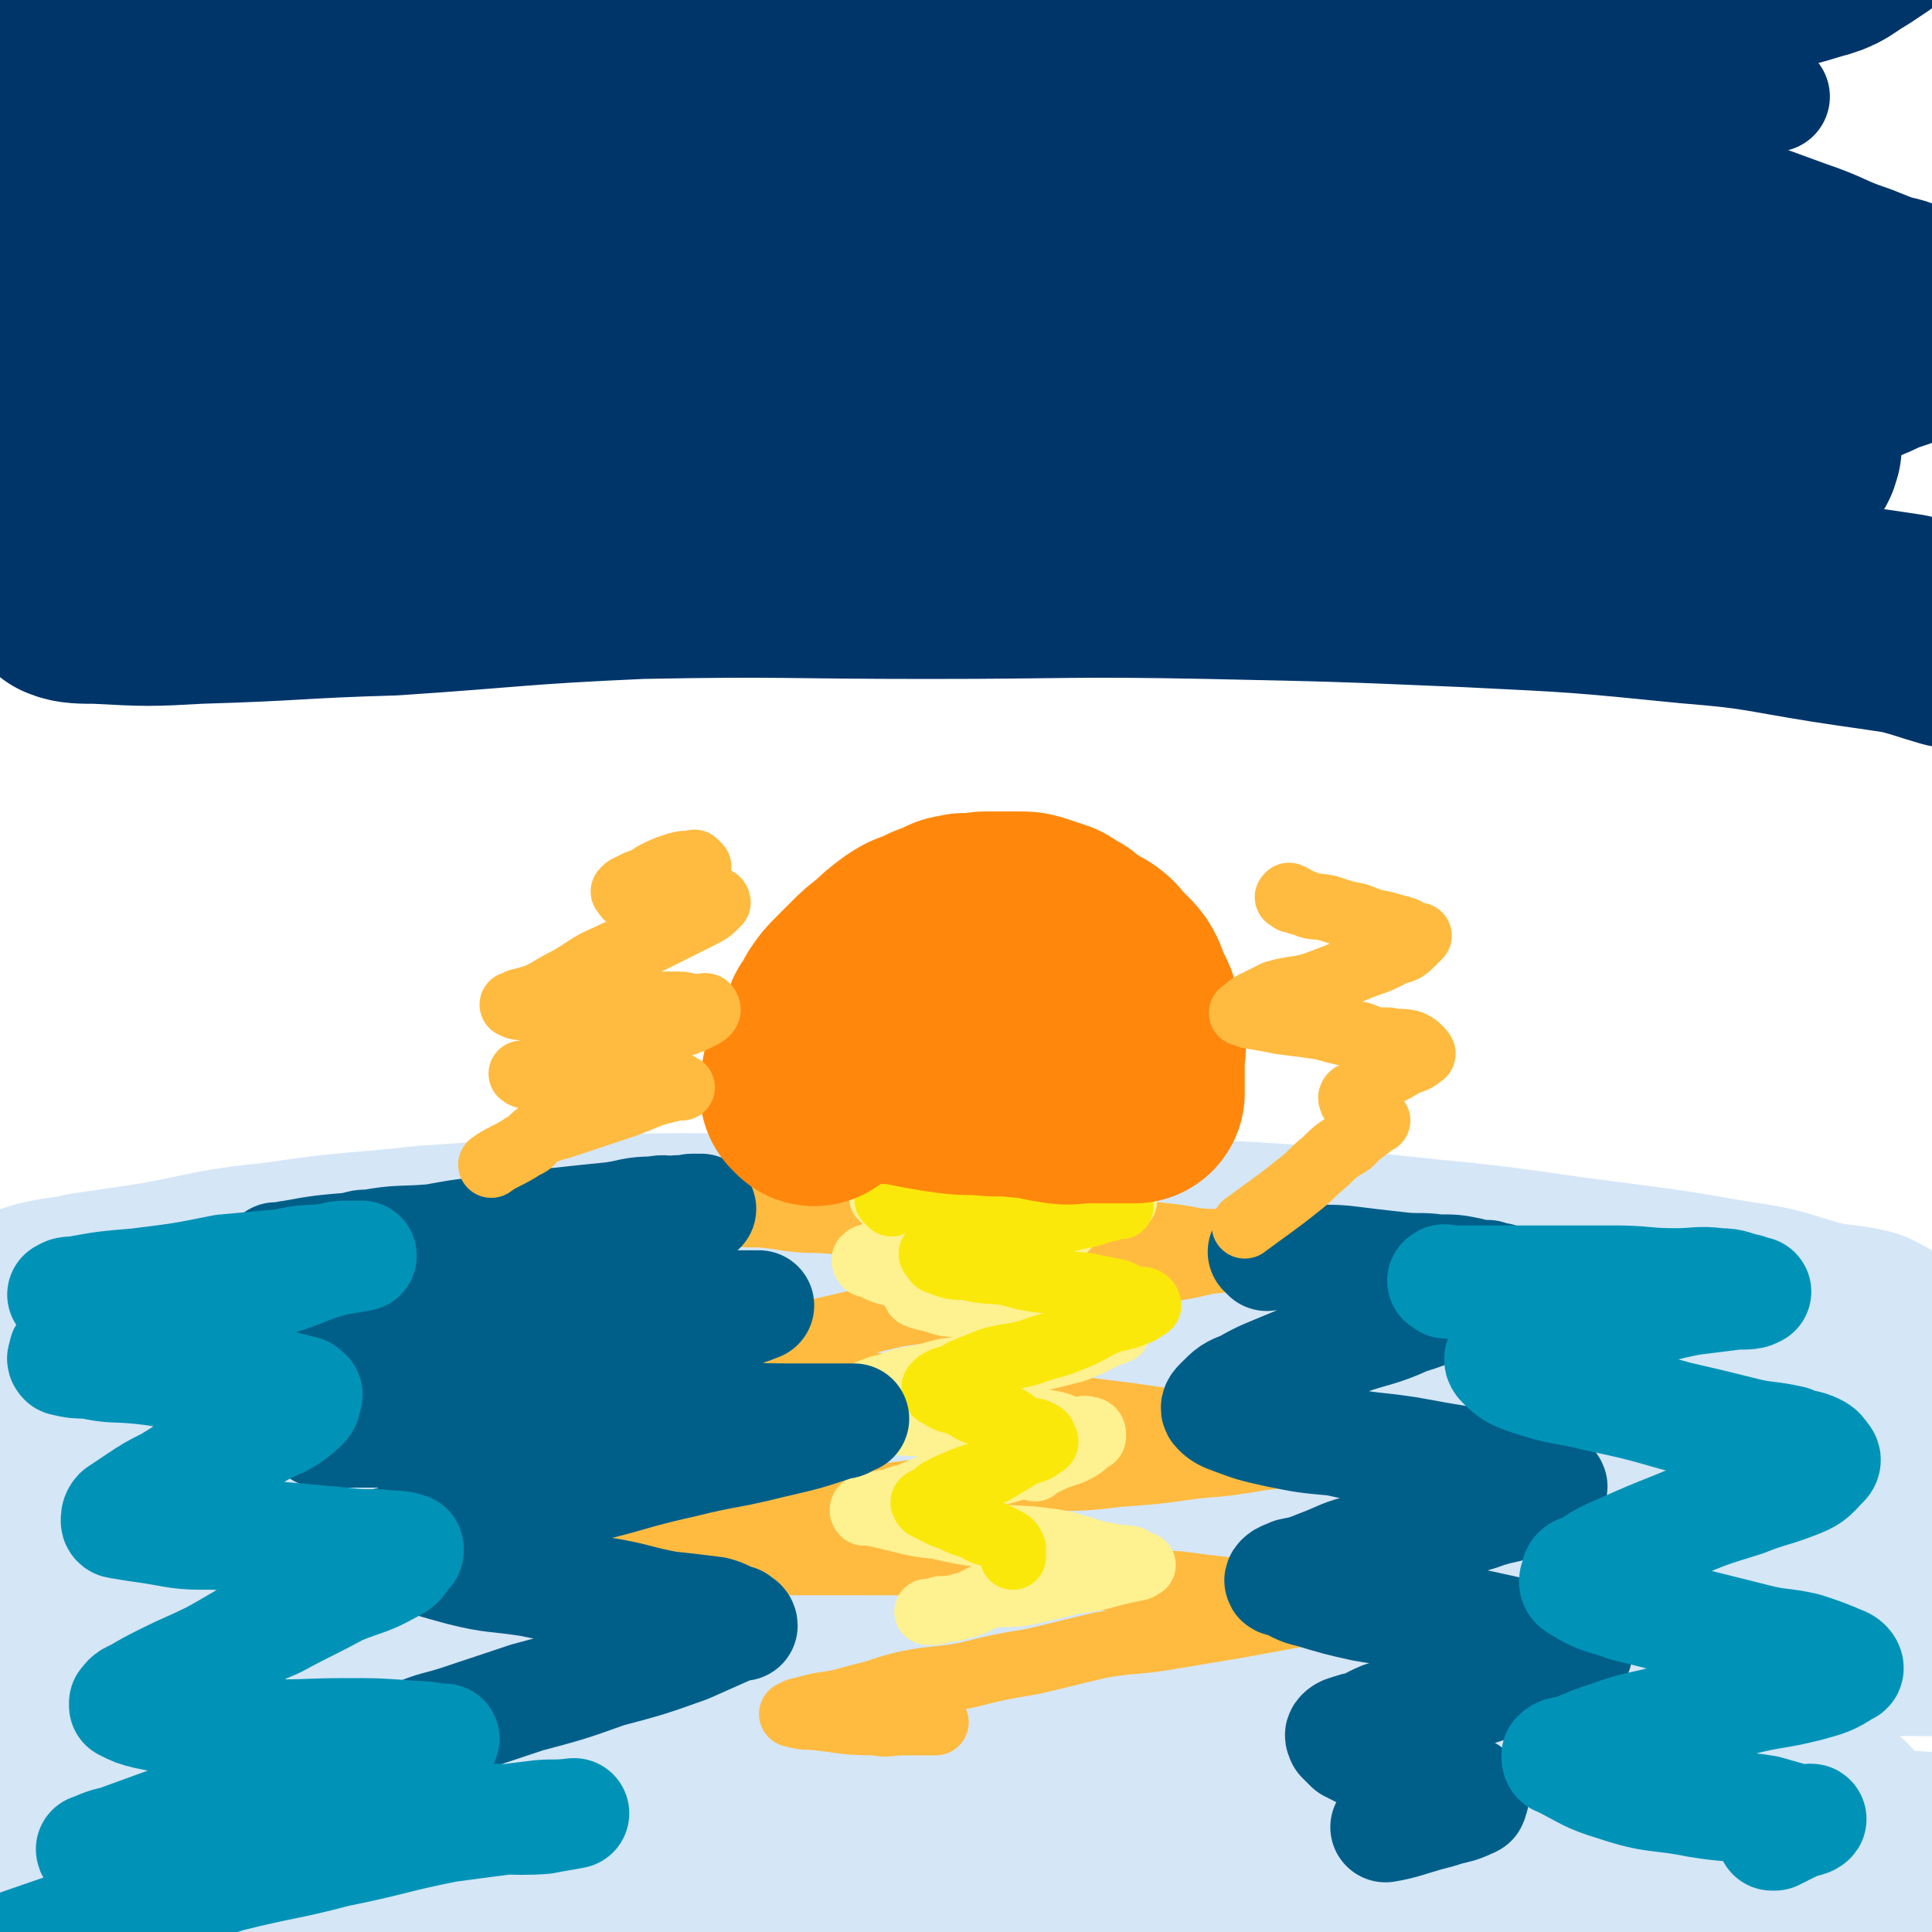 <svg viewBox='0 0 700 700' version='1.1' xmlns='http://www.w3.org/2000/svg' xmlns:xlink='http://www.w3.org/1999/xlink'><g fill='none' stroke='rgb(213,230,247)' stroke-width='80' stroke-linecap='round' stroke-linejoin='round'><path d='M78,588c-1,-1 -2,-1 -1,-1 0,-1 0,0 1,0 1,0 1,0 2,0 20,-2 20,-1 39,-4 28,-3 28,-3 56,-7 27,-3 27,-2 54,-6 27,-3 27,-3 54,-7 26,-4 26,-4 53,-8 26,-4 26,-4 51,-9 25,-4 25,-5 50,-9 23,-4 23,-4 46,-8 20,-3 20,-3 39,-7 15,-2 15,-3 30,-6 9,-1 10,-1 19,-3 4,-1 4,-2 8,-3 1,0 1,0 1,0 -5,0 -6,-1 -11,-1 -18,0 -18,0 -35,0 -26,1 -26,0 -51,2 -33,3 -32,4 -65,8 -33,4 -33,4 -67,8 -74,10 -74,10 -147,22 -39,6 -39,5 -78,12 -26,5 -26,5 -51,11 -15,3 -15,3 -29,7 -7,1 -7,2 -14,3 -3,1 -4,0 -5,0 -1,0 0,0 0,0 4,0 4,1 7,0 20,-5 20,-8 40,-13 34,-8 34,-8 68,-14 39,-7 40,-6 79,-11 47,-7 47,-8 95,-13 46,-4 46,-5 92,-7 44,-2 44,-1 88,-1 38,0 38,0 76,2 26,2 26,3 51,7 15,2 15,2 29,6 5,1 5,2 9,3 0,1 -1,1 -1,1 -2,1 -2,1 -3,1 -20,2 -20,3 -39,3 -34,1 -34,-2 -69,-2 -42,-1 -42,-1 -84,0 -42,1 -42,0 -84,3 -43,3 -43,3 -86,9 -43,6 -44,6 -87,14 -36,7 -36,8 -71,17 -29,8 -29,8 -58,17 -16,5 -16,5 -32,11 -6,2 -6,3 -11,5 -1,1 -2,2 -1,2 12,2 13,2 26,1 35,-1 35,-2 69,-4 48,-4 48,-4 97,-7 48,-2 48,-1 96,-2 45,-1 45,0 89,-1 38,-1 38,-1 76,-2 34,-1 34,-1 67,-1 25,0 25,0 50,0 16,0 16,0 31,1 6,0 8,1 12,2 1,0 -1,0 -1,0 -11,0 -11,1 -21,1 -27,1 -27,1 -53,0 -37,-1 -37,-2 -73,-2 -38,-1 -38,0 -75,0 -38,1 -38,0 -76,2 -37,3 -37,5 -75,9 -38,4 -38,3 -77,8 -34,5 -34,4 -68,10 -27,5 -27,5 -53,11 -17,4 -17,4 -34,9 -8,2 -8,2 -16,6 -2,1 -2,2 -3,3 0,1 0,1 1,1 1,1 0,2 2,2 11,3 11,4 23,4 26,3 26,2 52,2 33,1 33,0 65,0 38,0 38,0 75,0 36,0 36,0 71,0 34,0 34,0 68,1 33,1 33,1 66,3 29,2 29,3 58,5 22,3 22,3 44,6 14,1 14,1 27,3 6,1 6,2 12,3 1,0 1,1 1,1 0,0 0,0 0,0 -6,1 -6,3 -13,3 -17,1 -17,0 -35,-1 -30,-2 -30,-2 -59,-3 -34,-2 -34,-2 -67,-3 -35,-1 -35,-2 -70,-2 -36,-1 -36,-1 -72,-1 -33,0 -33,0 -65,1 -35,1 -35,1 -70,3 -28,2 -28,4 -57,6 -19,1 -19,0 -38,1 -10,1 -10,1 -21,1 -4,0 -5,0 -8,0 0,0 1,0 1,0 6,-2 6,-3 12,-5 18,-5 18,-5 36,-9 27,-7 27,-8 54,-14 29,-6 29,-5 58,-10 33,-6 33,-7 66,-12 32,-6 32,-6 65,-11 32,-6 32,-7 65,-12 34,-7 34,-7 68,-12 33,-5 33,-4 66,-8 29,-4 29,-3 58,-8 23,-3 23,-4 45,-8 15,-2 15,-2 30,-4 8,-2 7,-3 14,-4 3,-1 3,-1 5,-1 0,0 0,0 0,0 -2,1 -1,1 -4,2 -4,2 -4,2 -8,3 -13,3 -13,4 -25,5 -26,1 -26,0 -52,-1 -36,-2 -36,-3 -72,-5 -38,-2 -38,-1 -75,-3 -37,-1 -37,-2 -74,-4 -34,-1 -34,0 -67,-1 -28,-2 -28,-2 -57,-5 -24,-1 -24,-2 -49,-4 -17,-1 -17,-1 -34,-2 -11,-2 -11,-1 -22,-3 -8,-2 -8,-2 -15,-4 -4,-1 -4,-1 -6,-3 -1,-1 -1,-1 -1,-2 0,-1 0,-1 0,-1 4,-4 4,-4 8,-7 10,-6 10,-6 21,-10 18,-9 18,-9 38,-16 26,-10 26,-10 54,-18 30,-8 31,-9 62,-15 31,-6 31,-5 63,-9 31,-3 32,-3 63,-4 31,-1 31,-1 61,-1 28,0 28,-1 55,0 22,0 22,1 43,2 13,1 13,1 27,1 6,0 6,0 12,0 2,0 2,0 4,0 0,0 0,0 0,0 -5,1 -5,1 -10,1 -14,0 -14,0 -28,-2 -26,-4 -26,-5 -52,-9 -34,-6 -34,-6 -68,-10 -39,-5 -39,-5 -78,-7 -38,-2 -39,-1 -78,-1 -36,0 -36,-1 -72,0 -33,1 -33,2 -65,4 -27,3 -28,2 -54,6 -21,2 -21,3 -42,7 -13,2 -13,2 -27,4 -8,2 -8,1 -16,3 -4,1 -4,2 -8,3 -3,2 -3,1 -6,2 -2,2 -2,2 -3,3 -2,1 -1,2 -2,3 -1,1 -2,2 -1,2 1,1 2,0 3,0 8,0 8,1 15,0 17,-2 17,-3 35,-7 29,-6 29,-7 58,-12 38,-7 38,-9 76,-12 43,-5 43,-3 85,-4 44,-2 44,-2 88,-2 42,0 42,0 83,2 40,2 40,3 79,7 32,3 32,4 64,8 23,3 23,3 46,7 15,2 15,3 29,7 9,2 9,1 18,3 4,2 4,2 7,4 2,2 3,2 4,4 1,1 1,2 0,3 -1,3 -1,3 -3,4 -4,3 -4,3 -8,3 -11,2 -11,2 -23,2 -25,3 -25,2 -50,4 -34,3 -34,2 -69,6 -39,4 -39,4 -78,9 -39,5 -39,4 -79,10 -36,6 -36,7 -73,15 -29,7 -29,7 -58,15 -21,6 -21,6 -41,13 -10,3 -10,4 -19,8 -1,0 -1,1 -1,1 4,2 4,3 9,3 23,2 24,2 47,2 38,0 38,-1 76,-1 45,0 45,0 91,0 46,0 46,0 93,0 40,0 40,-1 80,-1 31,0 31,0 63,0 18,0 18,0 35,0 16,0 19,0 31,0 '/><path d='M550,654c-1,-1 -2,-1 -1,-1 0,-1 0,0 1,0 1,0 1,0 2,0 8,0 8,0 15,0 11,0 11,0 23,0 12,0 12,0 24,1 11,1 11,1 22,2 7,1 7,1 15,1 4,1 4,0 9,1 2,1 3,2 3,2 0,1 -1,0 -2,0 -11,0 -11,0 -22,0 -18,0 -18,0 -35,0 -20,0 -20,0 -40,0 -18,0 -18,0 -36,0 -11,0 -11,0 -22,0 -6,0 -8,0 -12,0 -1,0 1,0 1,0 10,0 10,0 19,0 18,1 18,1 35,2 20,2 20,1 40,3 29,3 29,3 58,6 35,3 42,3 70,5 '/><path d='M29,559c-1,-1 -1,-1 -1,-1 -1,-1 0,0 0,0 0,0 1,0 1,0 7,-3 7,-4 15,-6 16,-4 16,-4 32,-7 18,-4 18,-3 37,-6 19,-4 19,-4 38,-8 13,-2 13,-1 25,-3 6,-2 6,-2 12,-4 2,-1 4,-2 3,-3 -1,-2 -3,-3 -7,-3 -11,-3 -11,-3 -22,-3 -15,-1 -15,-1 -30,-1 -16,0 -16,-1 -32,-1 -13,0 -13,0 -26,0 -10,0 -10,0 -20,0 -7,0 -7,0 -13,0 -4,0 -4,0 -8,0 0,0 -1,0 0,0 0,0 1,0 2,0 10,-1 10,-1 21,-1 16,-1 16,0 32,0 18,0 18,0 35,0 17,0 17,0 33,0 11,0 11,1 23,1 5,1 6,1 10,1 1,0 -1,0 -1,0 -6,1 -6,1 -13,1 -15,2 -15,2 -30,3 -18,2 -18,1 -37,2 -15,2 -15,2 -31,4 -11,0 -11,0 -21,1 -6,1 -6,2 -12,3 -2,1 -4,1 -3,1 2,2 4,3 9,3 37,5 37,4 73,8 42,5 42,5 83,12 44,6 44,6 88,14 53,9 53,9 105,18 35,7 35,7 71,14 41,7 51,8 83,14 '/></g>
<g fill='none' stroke='rgb(255,187,64)' stroke-width='24' stroke-linecap='round' stroke-linejoin='round'><path d='M253,439c-1,-1 -1,-1 -1,-1 -1,-1 0,0 0,0 4,1 5,1 9,1 8,1 8,1 15,1 10,1 10,2 21,2 13,1 13,1 26,1 14,1 14,1 28,1 14,1 14,1 28,1 12,0 12,0 24,1 10,1 10,1 20,2 9,1 9,2 17,2 6,1 6,-1 11,0 4,0 3,1 7,2 2,1 4,1 3,1 -1,1 -3,1 -7,1 -8,2 -8,2 -17,3 -12,3 -12,2 -24,4 -14,3 -14,3 -29,5 -15,3 -15,3 -30,6 -15,2 -15,2 -29,4 -13,3 -13,3 -26,6 -10,2 -10,2 -20,3 -8,2 -8,2 -16,3 -4,1 -4,1 -8,2 -2,1 -3,1 -4,2 -1,1 0,1 0,1 5,2 5,2 10,2 10,2 10,2 19,3 14,2 14,2 28,3 17,2 16,2 33,4 17,3 18,2 35,4 17,2 17,2 33,4 14,2 14,2 27,4 11,2 11,2 21,3 7,1 8,1 15,2 4,1 4,1 8,2 2,1 4,1 3,1 -1,1 -4,1 -8,1 -9,1 -9,1 -18,2 -12,2 -12,2 -24,3 -14,2 -14,2 -28,3 -15,2 -15,1 -30,2 -15,1 -15,1 -30,3 -15,2 -15,2 -30,4 -29,5 -29,5 -58,10 -12,2 -12,2 -24,5 -7,1 -7,2 -13,2 -2,1 -3,0 -3,0 0,1 1,2 3,2 11,2 12,2 23,3 15,1 15,1 31,1 19,0 19,0 39,0 19,0 19,0 39,1 32,2 32,3 64,6 6,0 6,1 11,1 15,2 15,2 29,3 9,2 9,2 18,3 4,1 4,1 8,2 1,0 2,0 1,0 -6,2 -7,2 -14,3 -11,2 -11,2 -22,4 -12,2 -12,2 -24,4 -12,2 -12,1 -24,3 -13,3 -12,3 -25,6 -12,2 -12,2 -24,5 -11,2 -11,1 -21,3 -9,2 -9,3 -18,5 -7,2 -7,2 -14,3 -4,1 -4,1 -8,2 -1,1 -1,1 -2,1 0,0 0,0 0,0 4,1 4,1 7,1 11,1 11,2 23,2 5,1 5,0 10,0 6,0 8,0 12,0 '/></g>
<g fill='none' stroke='rgb(254,241,144)' stroke-width='24' stroke-linecap='round' stroke-linejoin='round'><path d='M321,435c-1,-1 -1,-1 -1,-1 -1,-1 0,0 0,0 3,0 3,0 7,0 6,0 6,0 13,0 8,0 8,0 16,0 8,0 8,0 16,0 7,0 7,0 15,0 5,0 5,0 10,0 3,0 3,1 7,1 2,0 4,0 3,0 -2,0 -5,0 -10,1 -8,1 -8,2 -15,3 -8,2 -8,3 -17,4 -8,2 -8,1 -17,3 -7,2 -7,2 -14,4 -6,2 -6,2 -11,3 -4,1 -3,1 -7,2 -1,1 -2,0 -2,1 -1,0 -1,1 0,2 4,1 4,2 8,3 7,2 7,1 14,2 8,2 8,3 17,5 8,1 8,1 17,2 7,2 7,2 15,3 4,2 4,2 9,3 3,1 4,1 7,2 1,1 1,1 2,2 1,1 2,1 2,2 -2,1 -3,1 -5,2 -6,3 -6,3 -11,5 -8,2 -8,2 -16,4 -8,2 -8,1 -17,3 -8,2 -8,3 -17,5 -6,1 -6,1 -12,2 -5,1 -5,1 -9,3 -3,0 -3,1 -5,1 -2,0 -3,-1 -3,0 0,0 0,2 1,2 4,3 4,3 9,5 7,2 7,1 15,2 8,2 9,1 17,2 7,1 7,2 15,3 5,1 5,1 11,1 4,1 4,1 8,1 2,1 2,1 3,1 1,0 0,1 0,1 -4,1 -5,1 -9,2 -6,2 -6,3 -13,5 -7,2 -7,2 -15,4 -7,2 -7,1 -15,3 -6,2 -6,3 -11,4 -4,2 -4,1 -8,2 -2,1 -2,0 -4,1 -1,0 -2,1 -1,2 0,0 1,0 2,0 5,1 5,1 9,2 8,2 8,2 16,3 9,2 9,2 17,3 10,2 10,1 19,2 8,1 8,1 15,3 6,2 6,2 12,3 3,1 4,0 7,1 1,1 1,2 2,2 1,0 2,0 2,0 -1,0 -1,1 -2,1 -5,1 -5,1 -9,2 -7,2 -8,2 -15,3 -8,2 -8,2 -17,4 -6,1 -6,0 -13,1 -5,2 -5,3 -10,4 -3,1 -4,1 -7,1 -1,0 -1,1 -2,1 -2,0 -2,0 -3,0 '/><path d='M332,442c-1,-1 -2,-1 -1,-1 0,-1 0,0 1,0 1,0 1,0 1,0 3,0 3,0 5,0 3,0 3,0 6,0 5,0 5,0 9,1 1,0 1,0 3,0 6,0 6,0 11,0 5,0 5,1 9,1 3,0 3,0 5,0 2,0 3,0 4,0 1,0 1,1 1,1 0,1 0,1 -1,1 -4,2 -4,3 -8,5 -5,2 -6,2 -11,4 -6,2 -6,1 -12,3 -5,2 -5,2 -10,4 -4,2 -4,2 -7,3 -2,2 -2,2 -4,3 -1,1 -2,1 -1,2 2,1 3,1 7,2 5,2 5,1 11,2 5,1 6,1 11,2 6,1 6,2 12,3 6,2 6,1 12,3 1,0 1,0 1,0 2,1 3,0 3,1 1,1 -1,2 -2,2 -6,3 -6,3 -13,5 -8,2 -8,2 -16,5 -8,2 -8,2 -16,3 -7,2 -7,2 -13,3 -5,1 -5,2 -10,3 -3,1 -3,1 -5,2 -1,1 -3,1 -2,1 3,1 5,0 9,1 8,1 7,3 15,3 9,2 9,0 19,1 7,1 7,2 15,3 6,1 6,1 12,2 4,1 4,2 8,2 2,1 2,-1 4,0 2,0 2,1 2,2 0,1 0,1 -1,1 -3,3 -3,3 -7,5 -3,1 -3,1 -6,2 -2,1 -2,1 -4,2 -2,1 -2,1 -3,2 0,0 1,-1 1,-1 '/></g>
<g fill='none' stroke='rgb(250,232,11)' stroke-width='24' stroke-linecap='round' stroke-linejoin='round'><path d='M323,436c-1,-1 -1,-1 -1,-1 -1,-1 0,0 0,0 2,0 2,0 5,0 5,0 5,0 10,0 6,0 6,0 13,0 8,0 8,0 15,0 8,0 8,0 15,0 6,0 6,0 11,0 5,0 5,0 9,0 2,0 3,-1 4,0 1,0 1,1 2,2 0,0 -1,-1 -1,-1 -2,1 -2,2 -5,2 -5,2 -6,2 -11,3 -8,2 -7,3 -15,4 -7,2 -7,2 -14,3 -5,2 -5,2 -10,3 -4,1 -5,1 -9,2 -2,0 -2,0 -3,1 -1,0 0,1 0,1 1,1 1,2 2,2 5,2 5,2 10,2 8,2 8,1 15,2 7,2 7,2 15,3 7,2 7,1 14,2 5,1 5,1 10,2 4,1 3,2 7,3 1,1 2,0 3,0 1,0 2,1 2,2 -1,1 -2,1 -3,2 -5,2 -5,2 -10,3 -8,3 -7,4 -15,7 -7,3 -7,2 -15,5 -7,2 -7,1 -14,3 -5,2 -5,2 -10,4 -3,2 -3,2 -7,3 -2,1 -2,1 -3,2 -1,1 0,1 0,2 0,0 0,1 1,1 3,2 3,2 7,3 5,2 4,3 9,4 5,2 5,1 9,2 4,2 3,3 7,4 2,1 2,0 4,1 2,1 2,1 2,2 1,1 1,2 0,2 -3,3 -4,2 -8,4 -5,3 -5,3 -10,6 -5,2 -5,1 -10,3 -5,2 -5,2 -9,4 -2,1 -2,2 -4,3 -2,1 -3,1 -2,2 0,1 2,1 3,2 4,2 4,2 7,3 4,2 4,2 8,3 3,2 3,2 7,3 2,1 2,1 4,2 2,1 2,1 3,3 0,0 0,1 0,1 0,1 0,1 0,2 '/></g>
<g fill='none' stroke='rgb(0,95,137)' stroke-width='40' stroke-linecap='round' stroke-linejoin='round'><path d='M101,457c-1,-1 -2,-1 -1,-1 0,-1 0,0 1,0 2,0 2,-1 4,-1 11,-2 11,-2 23,-3 3,-1 3,-1 6,-1 11,-2 11,-1 23,-2 11,-2 11,-2 23,-3 11,-2 11,-2 23,-3 9,-1 9,-1 19,-2 7,-1 7,-2 15,-2 4,-1 4,0 9,0 3,0 3,-1 5,-1 2,0 2,0 3,0 0,0 0,0 0,0 -6,1 -6,0 -13,1 -11,2 -11,2 -22,4 -13,3 -13,4 -26,7 -14,3 -14,2 -29,6 -14,3 -14,3 -27,7 -12,3 -12,2 -24,6 -9,2 -8,2 -17,4 -4,2 -5,1 -9,3 -1,1 -2,2 -2,2 0,1 0,0 1,0 8,0 8,0 16,0 12,0 12,-1 24,-1 14,-1 14,-2 29,-2 15,-1 15,-1 29,-1 14,-1 14,-1 27,-1 12,0 12,0 23,0 8,0 8,0 17,0 7,0 7,0 14,0 3,0 3,0 7,0 2,0 2,0 3,0 0,0 0,0 0,0 -5,2 -5,2 -10,3 -10,3 -10,3 -19,6 -14,4 -14,4 -27,8 -14,4 -14,3 -28,7 -14,3 -14,4 -28,8 -11,3 -11,2 -23,6 -7,2 -7,2 -14,4 -4,2 -4,2 -8,3 -1,1 -2,1 -2,1 0,0 1,0 1,0 7,0 7,0 14,0 13,0 13,0 25,0 15,0 15,0 31,-1 34,-2 34,-3 68,-4 15,-1 15,0 31,0 8,0 8,0 17,0 3,0 4,0 6,0 1,0 0,0 0,0 -3,1 -2,2 -5,2 -12,4 -12,4 -25,7 -16,4 -16,3 -32,7 -18,4 -18,5 -35,9 -15,4 -15,4 -31,8 -11,3 -11,3 -23,7 -6,2 -6,1 -12,3 -3,1 -3,2 -5,2 -1,0 -2,0 -1,0 2,1 2,2 6,3 10,4 10,4 21,7 12,3 12,2 25,4 14,3 14,2 27,4 12,2 12,3 23,5 9,1 9,1 17,2 4,1 4,2 8,3 1,1 2,1 2,2 0,0 -1,-1 -1,-1 -1,0 -1,1 -1,1 -9,4 -9,4 -18,8 -14,5 -14,5 -29,9 -14,5 -14,5 -29,9 -12,4 -12,4 -24,8 -9,3 -9,2 -18,6 -6,2 -6,3 -11,7 -2,1 -2,1 -3,1 0,0 0,0 0,0 '/><path d='M459,455c-1,-1 -1,-1 -1,-1 -1,-1 0,0 0,0 2,0 2,0 4,0 6,1 6,2 12,2 7,1 7,0 15,1 8,1 8,1 17,2 8,1 8,0 15,1 6,0 6,0 11,1 4,1 4,1 7,1 1,1 1,1 2,1 1,0 2,0 2,0 -1,0 -1,1 -2,1 -6,3 -6,3 -12,6 -9,4 -9,5 -19,8 -11,5 -12,4 -23,8 -11,4 -11,5 -21,9 -7,3 -8,3 -15,7 -5,2 -5,2 -9,6 -1,1 -2,2 -1,3 1,1 2,2 5,3 8,3 8,3 17,5 10,2 10,2 21,3 13,3 13,2 26,4 11,2 11,2 23,4 8,2 8,2 16,3 4,1 5,0 9,2 3,1 3,2 4,3 1,1 0,1 0,1 -5,3 -5,3 -9,5 -8,3 -9,2 -17,5 -10,3 -10,3 -20,6 -11,3 -11,2 -21,6 -9,2 -9,3 -17,6 -5,2 -5,2 -10,3 -2,1 -3,1 -4,2 -1,1 0,1 1,1 5,2 5,3 10,4 10,3 10,3 19,5 11,2 12,1 23,3 10,2 10,2 20,4 9,2 9,2 18,4 5,2 5,2 10,3 3,1 4,0 6,1 0,1 1,2 0,2 -1,2 -1,2 -3,2 -7,3 -7,2 -14,4 -8,3 -8,4 -17,7 -10,3 -10,3 -20,6 -8,2 -8,2 -16,4 -5,2 -5,3 -10,4 -3,1 -4,1 -5,2 -1,1 0,1 0,2 2,2 2,2 3,3 6,3 6,3 11,6 7,3 7,3 14,5 5,1 5,1 10,2 4,2 4,1 8,3 1,1 1,1 2,2 0,0 0,0 0,0 -1,1 0,2 -1,2 -4,2 -5,2 -9,3 -3,1 -3,1 -7,2 -7,2 -9,3 -15,4 '/></g>
<g fill='none' stroke='rgb(0,147,183)' stroke-width='40' stroke-linecap='round' stroke-linejoin='round'><path d='M24,470c-1,-1 -2,-1 -1,-1 1,-1 2,-1 4,-1 11,-2 11,-2 23,-3 16,-2 16,-2 31,-5 11,-1 11,-1 22,-2 8,-2 8,-1 16,-2 4,-1 4,-1 9,-1 2,0 2,0 3,0 0,0 0,0 0,0 -5,1 -6,1 -11,2 -10,3 -10,4 -20,7 -11,3 -12,3 -23,6 -11,3 -11,4 -22,7 -7,3 -7,3 -14,6 -5,2 -5,2 -10,4 -4,1 -4,0 -7,2 -1,1 -1,1 -1,2 0,1 -1,1 0,2 4,1 5,1 9,1 9,2 9,1 19,2 10,1 10,2 20,3 9,1 9,0 19,1 6,1 6,1 12,2 4,1 4,1 8,2 1,1 2,1 1,2 0,3 -1,3 -3,5 -6,5 -7,4 -14,8 -8,5 -9,5 -17,9 -8,4 -8,4 -16,9 -6,3 -6,3 -12,7 -3,2 -3,2 -6,4 -1,1 -1,2 -1,3 0,1 1,1 1,1 6,1 6,1 13,2 11,2 11,2 22,2 13,1 13,0 25,1 11,1 11,1 22,2 8,1 8,0 16,1 3,0 4,0 7,1 0,0 0,1 0,1 -3,3 -2,4 -6,6 -9,5 -9,4 -19,8 -11,6 -12,6 -23,12 -12,5 -12,6 -23,12 -8,4 -9,4 -17,8 -6,3 -6,3 -11,6 -3,1 -3,2 -4,3 0,1 0,1 0,1 4,2 4,2 8,3 20,4 20,5 40,7 16,1 16,0 32,0 12,0 12,0 25,1 6,0 6,1 11,1 0,0 0,0 0,0 -12,3 -12,4 -24,7 -19,5 -19,4 -38,10 -18,6 -17,6 -35,12 -11,4 -11,4 -22,8 -5,1 -6,2 -9,3 0,1 1,0 1,0 10,-1 10,0 19,-1 18,-1 18,-2 36,-3 21,-2 21,0 42,-2 19,-1 19,-3 38,-4 14,-2 14,0 28,-1 5,-1 6,-1 11,-2 0,0 0,0 0,0 -8,1 -8,0 -15,1 -16,2 -16,2 -31,4 -20,4 -20,5 -40,9 -19,5 -19,4 -39,9 -16,5 -16,5 -33,10 -34,11 -41,14 -68,23 '/><path d='M524,465c-1,-1 -2,-1 -1,-1 0,-1 1,0 2,0 1,0 1,0 2,0 8,0 8,0 15,0 10,0 10,0 21,0 11,0 11,0 22,0 11,0 11,1 22,1 8,0 8,-1 16,0 5,0 5,1 10,2 2,1 4,1 3,1 -1,1 -3,1 -7,1 -8,1 -8,1 -16,2 -11,2 -11,3 -23,5 -11,3 -11,4 -22,7 -8,2 -8,2 -16,4 -4,2 -4,2 -8,4 -1,1 -1,2 0,3 3,3 4,4 10,6 12,4 13,3 25,6 14,3 14,3 28,7 13,3 13,3 25,6 8,2 8,1 17,3 4,2 5,1 9,3 2,1 2,2 3,3 1,1 0,2 0,2 -4,4 -4,5 -9,7 -10,4 -10,3 -20,7 -13,4 -13,4 -25,9 -10,4 -10,4 -19,8 -7,3 -7,3 -13,7 -3,1 -4,1 -4,3 -1,2 -1,3 1,4 8,5 9,4 17,7 12,3 12,3 24,6 12,3 12,3 24,6 8,2 8,1 17,3 6,2 6,2 11,4 2,1 3,1 4,2 1,1 1,2 0,2 -6,4 -7,4 -14,6 -12,3 -12,2 -24,5 -13,3 -13,3 -26,7 -11,3 -11,2 -22,6 -6,2 -6,2 -13,5 -3,1 -4,0 -6,2 0,1 0,2 1,2 10,5 10,6 20,9 15,5 15,3 30,6 12,2 13,1 25,3 7,2 7,2 14,4 1,0 3,-1 2,-1 0,1 -2,1 -5,2 -4,2 -4,2 -8,4 -1,0 -1,0 -1,0 0,0 0,0 0,0 '/></g>
<g fill='none' stroke='rgb(0,53,106)' stroke-width='40' stroke-linecap='round' stroke-linejoin='round'><path d='M64,117c-1,-1 -2,-1 -1,-1 0,-1 1,-1 3,-1 3,-1 3,-1 6,-1 15,-3 15,-3 29,-5 23,-3 23,-3 45,-6 27,-4 27,-3 55,-7 31,-4 31,-4 62,-8 30,-4 30,-3 60,-7 27,-3 28,-3 55,-7 22,-3 22,-3 45,-7 17,-2 17,-1 33,-4 11,-2 11,-3 21,-5 4,-2 5,-1 8,-3 0,-1 0,-2 -1,-2 -12,-3 -12,-4 -25,-5 -24,-3 -24,-3 -47,-3 -33,-1 -33,0 -66,0 -37,1 -37,1 -74,2 -37,2 -37,2 -73,4 -30,2 -30,2 -60,4 -20,2 -20,2 -41,3 -14,1 -14,1 -27,2 -8,1 -8,2 -15,3 -3,1 -4,1 -6,1 -1,0 0,0 1,0 26,0 26,1 52,0 36,-1 36,-2 73,-5 41,-3 41,-3 81,-7 41,-3 41,-3 82,-7 36,-3 36,-4 73,-7 30,-3 31,-2 61,-6 22,-2 22,-2 44,-6 15,-2 16,-2 30,-6 8,-2 8,-2 14,-6 1,0 0,-1 0,-1 -2,-2 -1,-3 -3,-3 -14,-5 -14,-6 -27,-8 -30,-4 -30,-4 -60,-6 -39,-2 -39,-1 -77,-1 -40,-1 -40,-1 -80,0 -38,1 -38,2 -77,5 -31,2 -31,2 -63,6 -26,3 -26,3 -52,8 -19,4 -19,4 -38,9 -11,3 -11,3 -21,7 -2,1 -2,2 -4,3 0,0 0,0 0,0 9,1 9,2 18,2 24,1 25,1 49,0 35,-1 35,-2 70,-3 40,-2 40,-2 81,-2 42,-1 42,-2 83,-2 39,-1 39,0 77,0 33,0 33,0 65,0 25,0 25,0 50,0 19,0 19,0 38,1 13,1 13,2 26,3 8,2 8,2 17,2 4,1 4,1 8,1 1,0 1,0 2,0 '/></g>
<g fill='none' stroke='rgb(0,53,106)' stroke-width='80' stroke-linecap='round' stroke-linejoin='round'><path d='M454,146c-1,-1 -1,-1 -1,-1 -5,-4 -5,-4 -10,-7 -15,-7 -15,-8 -32,-14 -23,-8 -24,-7 -48,-13 -9,-2 -9,-2 -18,-4 -27,-4 -27,-4 -55,-8 -28,-4 -28,-4 -56,-6 -26,-3 -26,-2 -51,-4 -18,-2 -18,-2 -36,-4 -12,-2 -12,-2 -23,-3 -7,-1 -7,-2 -13,-2 -1,-1 0,0 0,0 8,-1 8,-2 16,-2 20,-2 20,-2 40,-3 29,-2 29,-3 57,-4 33,-3 33,-3 65,-4 32,-2 32,-1 64,-3 28,-2 28,-3 57,-4 24,-2 24,-2 48,-3 18,-2 18,-1 36,-2 12,-1 12,-1 24,-2 7,-1 8,-1 14,-2 2,0 4,-1 4,-1 -1,-1 -3,-1 -7,-1 -30,-2 -30,-2 -61,-2 -38,0 -38,0 -76,2 -41,3 -41,4 -82,8 -41,5 -41,5 -81,10 -39,5 -39,5 -77,11 -33,6 -32,7 -65,13 -21,3 -21,3 -42,7 -9,2 -9,1 -18,3 -3,1 -3,1 -5,2 -1,0 0,0 0,0 4,-1 4,0 7,-1 16,-4 16,-5 32,-8 31,-7 31,-7 63,-12 37,-7 37,-7 74,-12 36,-6 36,-5 72,-10 29,-4 29,-4 58,-8 21,-3 21,-3 42,-6 11,-1 11,-2 21,-3 3,-1 7,0 5,-1 -5,-3 -8,-5 -17,-7 -18,-4 -18,-3 -37,-5 -25,-2 -25,-2 -51,-2 -28,-1 -28,0 -56,0 -28,0 -28,0 -57,1 -29,1 -29,1 -58,2 -25,1 -25,1 -50,1 -17,0 -17,0 -34,0 -8,0 -8,0 -17,0 -3,0 -3,0 -7,0 -3,0 -3,0 -5,0 -2,0 -2,1 -2,1 0,1 1,0 2,0 7,0 7,0 14,0 17,0 17,-1 33,-1 29,-1 29,-1 57,-1 35,-1 35,-1 70,-1 41,0 41,0 82,0 40,0 40,0 80,0 37,0 37,0 74,0 33,0 33,0 65,0 23,0 23,0 46,1 13,1 13,1 27,2 4,1 5,1 9,2 0,0 -1,0 -1,0 -3,0 -3,0 -5,0 -15,1 -15,1 -31,1 -29,1 -29,0 -59,1 -39,2 -39,2 -77,4 -41,3 -41,4 -81,8 -42,4 -42,4 -83,9 -39,5 -39,5 -79,11 -33,5 -33,5 -67,10 -20,4 -20,3 -41,7 -6,1 -7,1 -13,3 -1,1 -1,1 -2,2 0,0 0,0 0,0 9,1 9,2 17,2 26,2 26,3 51,3 41,1 41,0 82,0 49,0 49,-1 98,0 50,1 50,0 99,2 46,2 46,3 92,6 37,2 37,1 73,4 27,3 26,4 53,7 17,2 17,1 35,3 5,1 7,2 11,3 1,1 -1,0 -1,0 -2,0 -2,1 -3,1 -11,1 -12,1 -23,1 -22,1 -22,1 -45,2 -30,2 -30,1 -61,3 -36,2 -36,3 -73,5 -39,4 -39,4 -79,7 -40,3 -40,3 -80,6 -40,3 -40,3 -81,6 -37,3 -36,4 -73,6 -27,2 -27,1 -53,2 -14,1 -14,1 -27,2 -4,1 -5,1 -7,1 -1,0 0,0 0,0 1,0 0,0 0,0 10,1 11,1 21,1 24,0 24,-1 49,-2 35,-3 35,-4 71,-6 42,-2 42,-2 83,-3 43,-2 43,-3 85,-3 39,-1 39,0 78,0 34,0 34,0 68,0 28,0 28,-1 56,0 21,1 21,2 43,3 16,1 16,1 32,3 10,0 10,0 20,1 6,1 6,1 11,3 1,1 2,1 2,2 0,0 0,0 0,0 -1,1 0,2 -1,2 -4,2 -5,1 -9,1 -11,1 -11,1 -22,1 -19,1 -19,0 -39,1 -25,1 -24,1 -49,2 -30,1 -30,1 -60,2 -32,2 -32,2 -65,3 -30,2 -30,3 -59,4 -25,0 -25,-1 -49,0 -12,0 -12,1 -24,1 -2,0 -3,0 -4,0 0,0 0,0 0,0 15,-2 15,-2 30,-4 28,-3 28,-3 55,-6 32,-3 32,-3 64,-7 31,-3 31,-4 61,-7 26,-3 26,-3 51,-6 20,-2 20,-3 40,-6 15,-2 15,-2 30,-4 10,-1 10,-1 21,-3 6,0 6,0 13,-1 4,-1 4,-1 9,-1 4,-1 4,-1 8,-1 3,0 3,0 6,0 3,0 3,0 7,-1 4,-1 4,-2 8,-3 5,-2 5,-2 9,-4 3,-1 3,-1 6,-2 2,-2 2,-2 4,-4 2,-2 2,-2 3,-3 1,-1 0,-1 0,-1 0,-1 0,0 0,0 -1,0 -1,-2 -2,-2 -5,-2 -5,-2 -10,-3 -5,-2 -5,-2 -10,-4 -12,-4 -11,-5 -23,-9 -19,-7 -19,-7 -39,-13 -25,-6 -25,-5 -50,-12 -25,-6 -25,-7 -51,-14 -22,-5 -22,-5 -45,-9 -18,-4 -18,-5 -35,-8 -10,-2 -10,-2 -20,-3 -2,-1 -3,-1 -4,-1 0,0 0,0 0,0 10,-2 10,-2 21,-4 20,-4 20,-4 39,-8 26,-4 26,-3 52,-8 25,-5 25,-6 50,-11 22,-5 22,-4 43,-9 16,-4 16,-5 30,-10 11,-4 10,-5 20,-9 6,-3 6,-3 12,-5 2,-1 2,-1 4,-2 1,0 1,0 1,0 0,0 0,0 0,0 -3,2 -3,2 -6,4 -7,4 -6,5 -14,7 -16,5 -17,4 -33,8 -29,6 -29,6 -58,11 -35,7 -35,6 -70,12 -38,7 -38,7 -77,14 -38,7 -38,6 -76,14 -36,7 -36,7 -72,15 -30,7 -30,7 -60,15 -26,7 -26,7 -52,16 -24,8 -24,8 -47,18 -18,8 -18,9 -35,18 -12,6 -11,7 -23,14 -3,2 -3,3 -5,4 -1,1 0,-1 0,0 12,1 12,4 24,4 27,2 28,1 55,0 39,-1 39,-1 78,-2 44,-2 44,-2 88,-3 45,-1 45,-1 89,-1 40,0 40,-1 81,0 34,1 34,2 67,4 23,0 23,0 46,0 12,0 12,0 24,1 2,0 2,1 3,1 0,0 0,0 0,0 -7,0 -7,0 -14,0 -14,0 -14,0 -28,0 -22,0 -22,0 -45,1 -29,2 -29,2 -58,5 -33,2 -33,1 -67,5 -38,4 -38,4 -77,9 -40,5 -40,5 -81,11 -42,6 -42,7 -83,14 -34,5 -34,6 -67,12 -19,3 -19,3 -38,7 -8,2 -8,1 -16,3 -2,1 -5,2 -4,2 2,1 5,1 10,1 19,1 19,1 37,0 35,-1 35,-2 70,-3 45,-3 45,-4 90,-6 52,-1 52,0 104,0 51,0 51,-1 102,0 47,1 47,1 94,3 41,2 41,2 81,6 25,2 25,3 50,7 13,2 14,2 27,4 8,2 10,3 17,5 '/></g>
<g fill='none' stroke='rgb(255,136,12)' stroke-width='80' stroke-linecap='round' stroke-linejoin='round'><path d='M295,397c-1,-1 -1,-1 -1,-1 -1,-1 0,0 0,0 0,-1 0,-2 0,-3 0,-3 0,-3 1,-5 2,-4 2,-4 4,-8 0,-2 0,-2 1,-4 1,-2 1,-2 2,-5 2,-2 2,-2 3,-5 2,-3 2,-3 5,-6 2,-2 2,-2 5,-5 3,-3 3,-3 7,-6 3,-3 3,-3 7,-6 3,-2 3,-2 7,-3 3,-2 3,-2 7,-3 2,-1 2,-2 5,-2 2,-1 2,0 4,0 3,0 3,-1 5,-1 4,0 4,0 7,0 2,0 2,0 5,0 3,0 3,0 6,1 3,1 3,1 6,2 2,1 2,2 5,3 2,2 2,2 4,3 3,2 3,2 5,3 3,2 2,2 4,4 2,2 2,2 3,3 2,2 2,2 3,4 1,2 0,2 1,3 1,3 1,2 2,4 1,2 1,2 1,4 1,3 0,3 1,5 0,2 1,2 1,4 1,3 0,3 0,6 0,1 0,1 0,3 0,0 0,0 0,1 0,2 0,2 0,3 0,1 0,1 0,1 0,1 0,1 0,2 0,1 0,1 0,1 0,1 0,1 0,1 0,1 0,1 0,1 -1,0 -1,0 -2,0 -3,0 -3,0 -6,0 -4,0 -4,0 -9,0 -6,0 -6,1 -11,0 -7,-1 -7,-2 -13,-2 -8,-1 -8,0 -15,-1 -7,0 -7,0 -14,-1 -6,-1 -6,-1 -11,-2 -5,-1 -5,-1 -10,-1 -3,0 -4,0 -7,0 -2,0 -2,-1 -3,-1 -1,0 -2,0 -2,0 0,0 1,0 2,0 3,0 4,0 7,0 6,0 6,-1 11,-1 7,-1 7,-1 14,-1 5,0 5,0 11,0 5,0 5,-1 10,-1 4,0 4,0 7,0 2,0 2,0 3,0 2,0 2,0 3,0 1,0 1,0 1,0 '/></g>
<g fill='none' stroke='rgb(255,187,64)' stroke-width='24' stroke-linecap='round' stroke-linejoin='round'><path d='M253,314c-1,-1 -1,-1 -1,-1 -1,-1 0,0 0,0 -1,0 -1,0 -2,0 -3,0 -3,0 -6,1 -3,1 -3,1 -7,3 -3,2 -3,2 -6,3 -2,1 -2,1 -4,2 0,1 0,1 -1,1 0,0 0,0 0,0 1,1 1,2 2,2 4,1 4,0 8,0 4,0 4,0 8,0 4,0 4,0 8,0 2,0 2,1 4,1 2,0 2,0 3,0 1,0 1,1 1,1 -3,3 -3,3 -7,5 -8,4 -8,4 -16,8 -8,4 -9,3 -17,7 -7,3 -7,4 -14,8 -6,3 -5,3 -11,6 -3,1 -3,1 -7,2 -1,1 -3,1 -2,1 1,1 3,1 7,1 6,1 6,0 13,0 8,0 8,-1 16,-1 7,0 7,0 15,0 4,0 4,0 9,0 3,0 3,1 7,1 1,0 3,-1 3,0 1,1 0,2 -2,3 -6,3 -7,3 -14,5 -8,2 -8,2 -16,4 -7,3 -7,3 -14,6 -5,1 -5,1 -10,2 -4,1 -3,2 -7,3 -2,1 -4,1 -4,1 1,1 3,1 6,1 6,1 6,2 12,2 6,1 6,1 13,1 6,0 6,0 11,0 5,0 5,0 9,0 2,0 2,0 5,0 1,0 1,1 2,1 0,0 0,0 0,0 -1,0 -1,0 -2,0 -4,1 -4,1 -8,2 -5,2 -5,2 -10,4 -6,2 -6,2 -12,4 -6,2 -6,2 -12,4 -4,1 -4,1 -8,3 -3,2 -2,3 -5,4 -6,4 -8,4 -12,7 '/><path d='M468,326c-1,-1 -2,-1 -1,-1 0,-1 0,0 1,0 2,1 2,2 4,2 4,2 4,1 9,2 6,2 6,2 11,3 5,2 5,2 10,3 3,1 4,1 7,2 2,1 2,2 3,2 1,0 2,0 2,0 -1,1 -1,1 -2,2 -3,3 -3,3 -7,4 -7,4 -7,3 -14,6 -7,3 -7,3 -15,6 -7,2 -7,1 -14,3 -4,2 -4,2 -8,4 -2,1 -2,2 -4,3 0,0 0,0 0,0 2,0 2,1 3,1 6,1 6,1 11,2 8,1 8,1 15,2 7,2 7,2 14,3 5,2 5,2 10,2 4,1 4,0 8,1 2,1 2,1 3,2 1,1 2,2 1,2 -2,2 -3,2 -6,3 -3,2 -3,2 -7,4 -3,2 -3,2 -6,4 -2,2 -2,2 -4,3 -1,1 -2,1 -2,1 -1,1 0,1 0,2 1,1 1,0 2,1 2,2 2,2 3,3 1,1 1,1 2,1 1,1 1,1 2,2 0,0 -1,0 -1,0 -1,1 -1,1 -2,2 -4,3 -4,3 -7,6 -5,3 -5,3 -9,7 -5,4 -4,4 -9,8 -10,8 -12,9 -20,15 '/></g>
</svg>